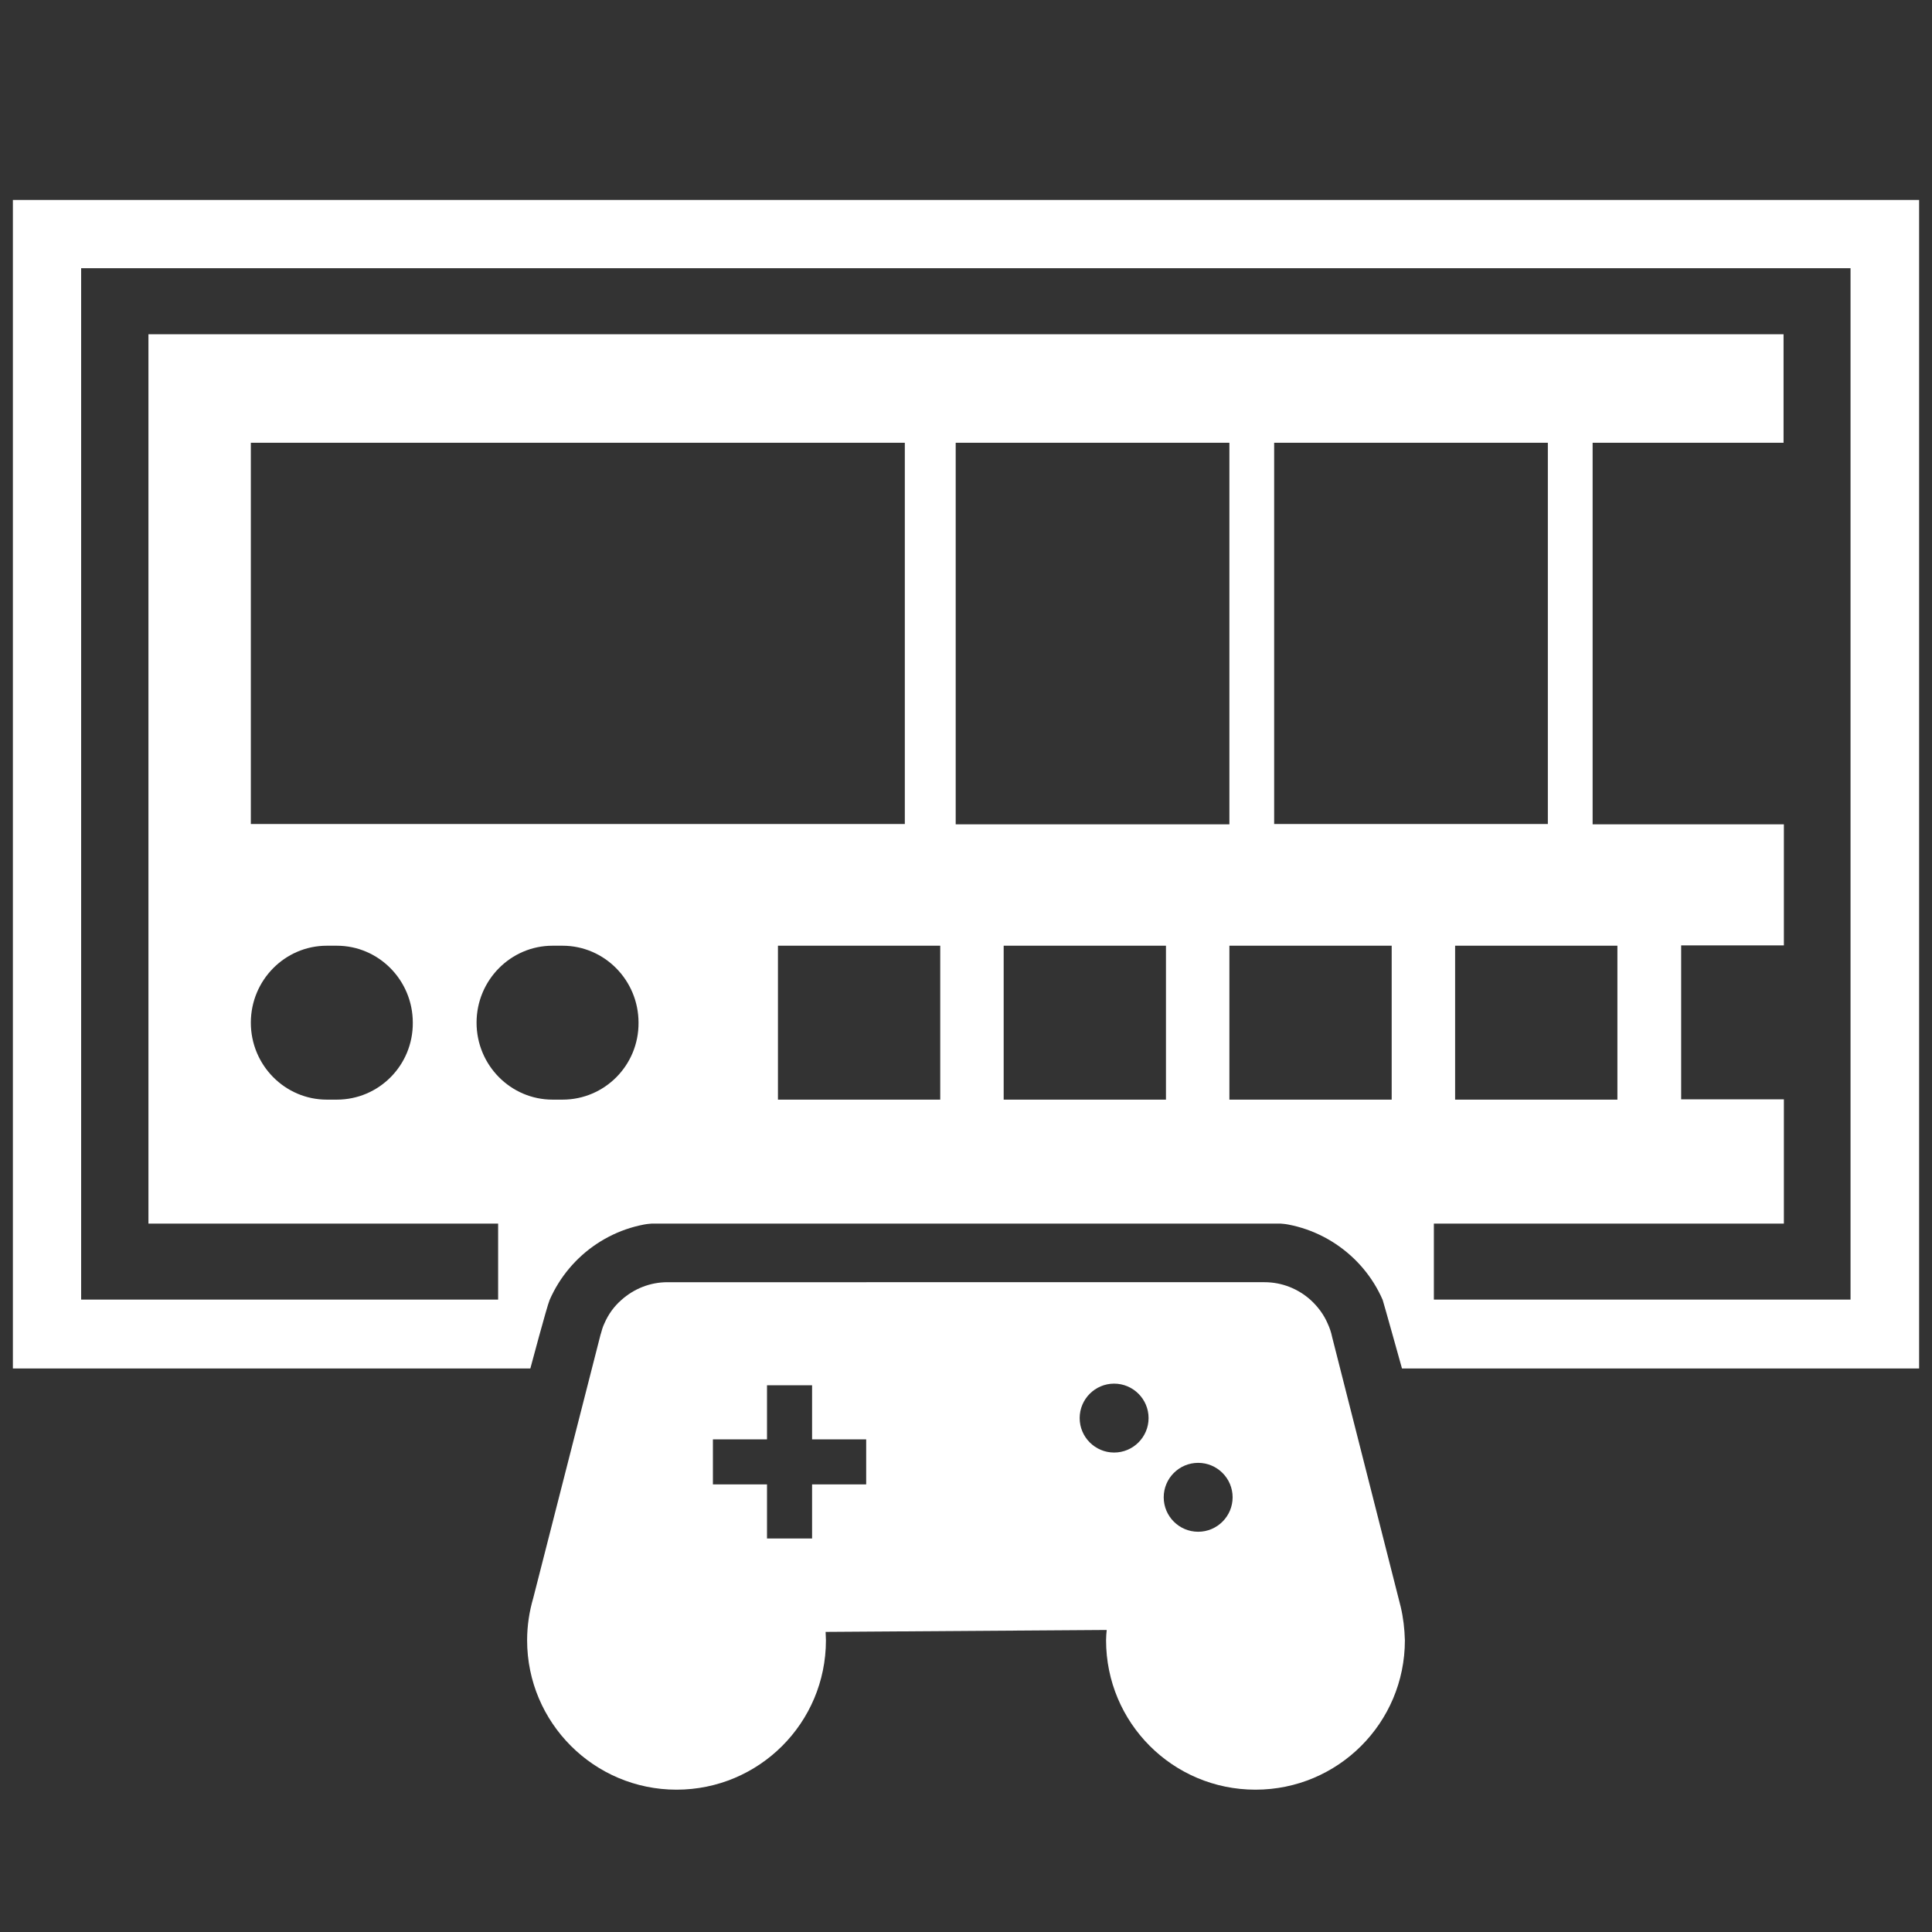 <?xml version="1.0" encoding="utf-8"?>
<!-- Generator: Adobe Illustrator 25.2.1, SVG Export Plug-In . SVG Version: 6.00 Build 0)  -->
<svg version="1.1" id="Layer_1" xmlns="http://www.w3.org/2000/svg" xmlns:xlink="http://www.w3.org/1999/xlink" x="0px" y="0px"
	 viewBox="0 0 60 60" style="enable-background:new 0 0 60 60;" xml:space="preserve">
<rect x="0" y="0" width="60" height="60" fill="#333333" stroke="none"/>
<style type="text/css">
	.st0{fill:#FFFFFF;}
</style>
<g>
	<g>
		<g>
			<path class="st0" d="M0.4,6.21V42.5h16.07c0,0,0.52-1.95,0.6-2.13c0.63-1.44,2.06-2.41,3.67-2.41h18.53
				c1.61,0,3.05,0.98,3.67,2.41c0.02,0.05,0.6,2.13,0.6,2.13H59.6V6.21H0.4z M15.47,36.37v3.99H2.52V8.33h54.95v32.03H44.53v-3.99
				H15.47z"/>
		</g>
	</g>
	<g>
		<path class="st0" d="M43.5,49.9l-2.13-8.38l0,0c-0.03-0.15-0.08-0.29-0.14-0.42c-0.12-0.28-0.31-0.53-0.53-0.73
			c-0.38-0.34-0.88-0.55-1.43-0.55H20.73c-0.55,0-1.05,0.21-1.43,0.55c-0.23,0.2-0.41,0.45-0.53,0.73c-0.05,0.1-0.08,0.21-0.11,0.32
			l-0.01,0.03l-2.09,8.18c-0.12,0.41-0.19,0.85-0.19,1.31c0,2.56,2.08,4.64,4.64,4.64s4.64-2.07,4.64-4.64
			c0-0.09-0.01-0.17-0.01-0.26l8.73-0.06c-0.01,0.1-0.02,0.21-0.02,0.32c0,2.56,2.07,4.64,4.64,4.64c2.56,0,4.64-2.07,4.64-4.64
			C43.62,50.58,43.58,50.24,43.5,49.9z M26.9,46.1h-1.68v1.68h-1.4V46.1h-1.68v-1.4h1.68v-1.68h1.4v1.68h1.68V46.1z M34.6,45.11
			c-0.59,0-1.07-0.48-1.07-1.07s0.48-1.07,1.07-1.07s1.07,0.48,1.07,1.07S35.19,45.11,34.6,45.11z M37.21,47.57
			c-0.59,0-1.07-0.48-1.07-1.07s0.48-1.07,1.07-1.07s1.07,0.48,1.07,1.07S37.8,47.57,37.21,47.57z"/>
	</g>
	<g>
		<path class="st0" d="M49.46,25.6V13.75h5.93v-3.37H4.61v27.62h50.79v-3.86h-3.19v-4.78h3.19V25.6H49.46z M39.57,13.75h8.5v11.84
			h-8.5V13.75z M7.79,13.75H28.1v11.84H7.79V13.75z M10.46,34.15h-0.31c-1.3,0-2.36-1.07-2.36-2.39s1.06-2.39,2.36-2.39h0.31
			c1.3,0,2.36,1.07,2.36,2.39C12.83,33.08,11.77,34.15,10.46,34.15z M17.47,34.15h-0.31c-1.3,0-2.36-1.07-2.36-2.39
			s1.06-2.39,2.36-2.39h0.31c1.3,0,2.36,1.07,2.36,2.39C19.84,33.08,18.78,34.15,17.47,34.15z M29.2,34.15h-5.04v-4.78h5.04V34.15z
			 M36.21,34.15h-5.04v-4.78h5.04V34.15z M38.18,25.6h-8.5V13.75h8.5V25.6z M43.22,34.15h-5.04v-4.78h5.04V34.15z M50.23,34.15
			h-5.04v-4.78h5.04V34.15z"/>
	</g>
</g>
</svg>

